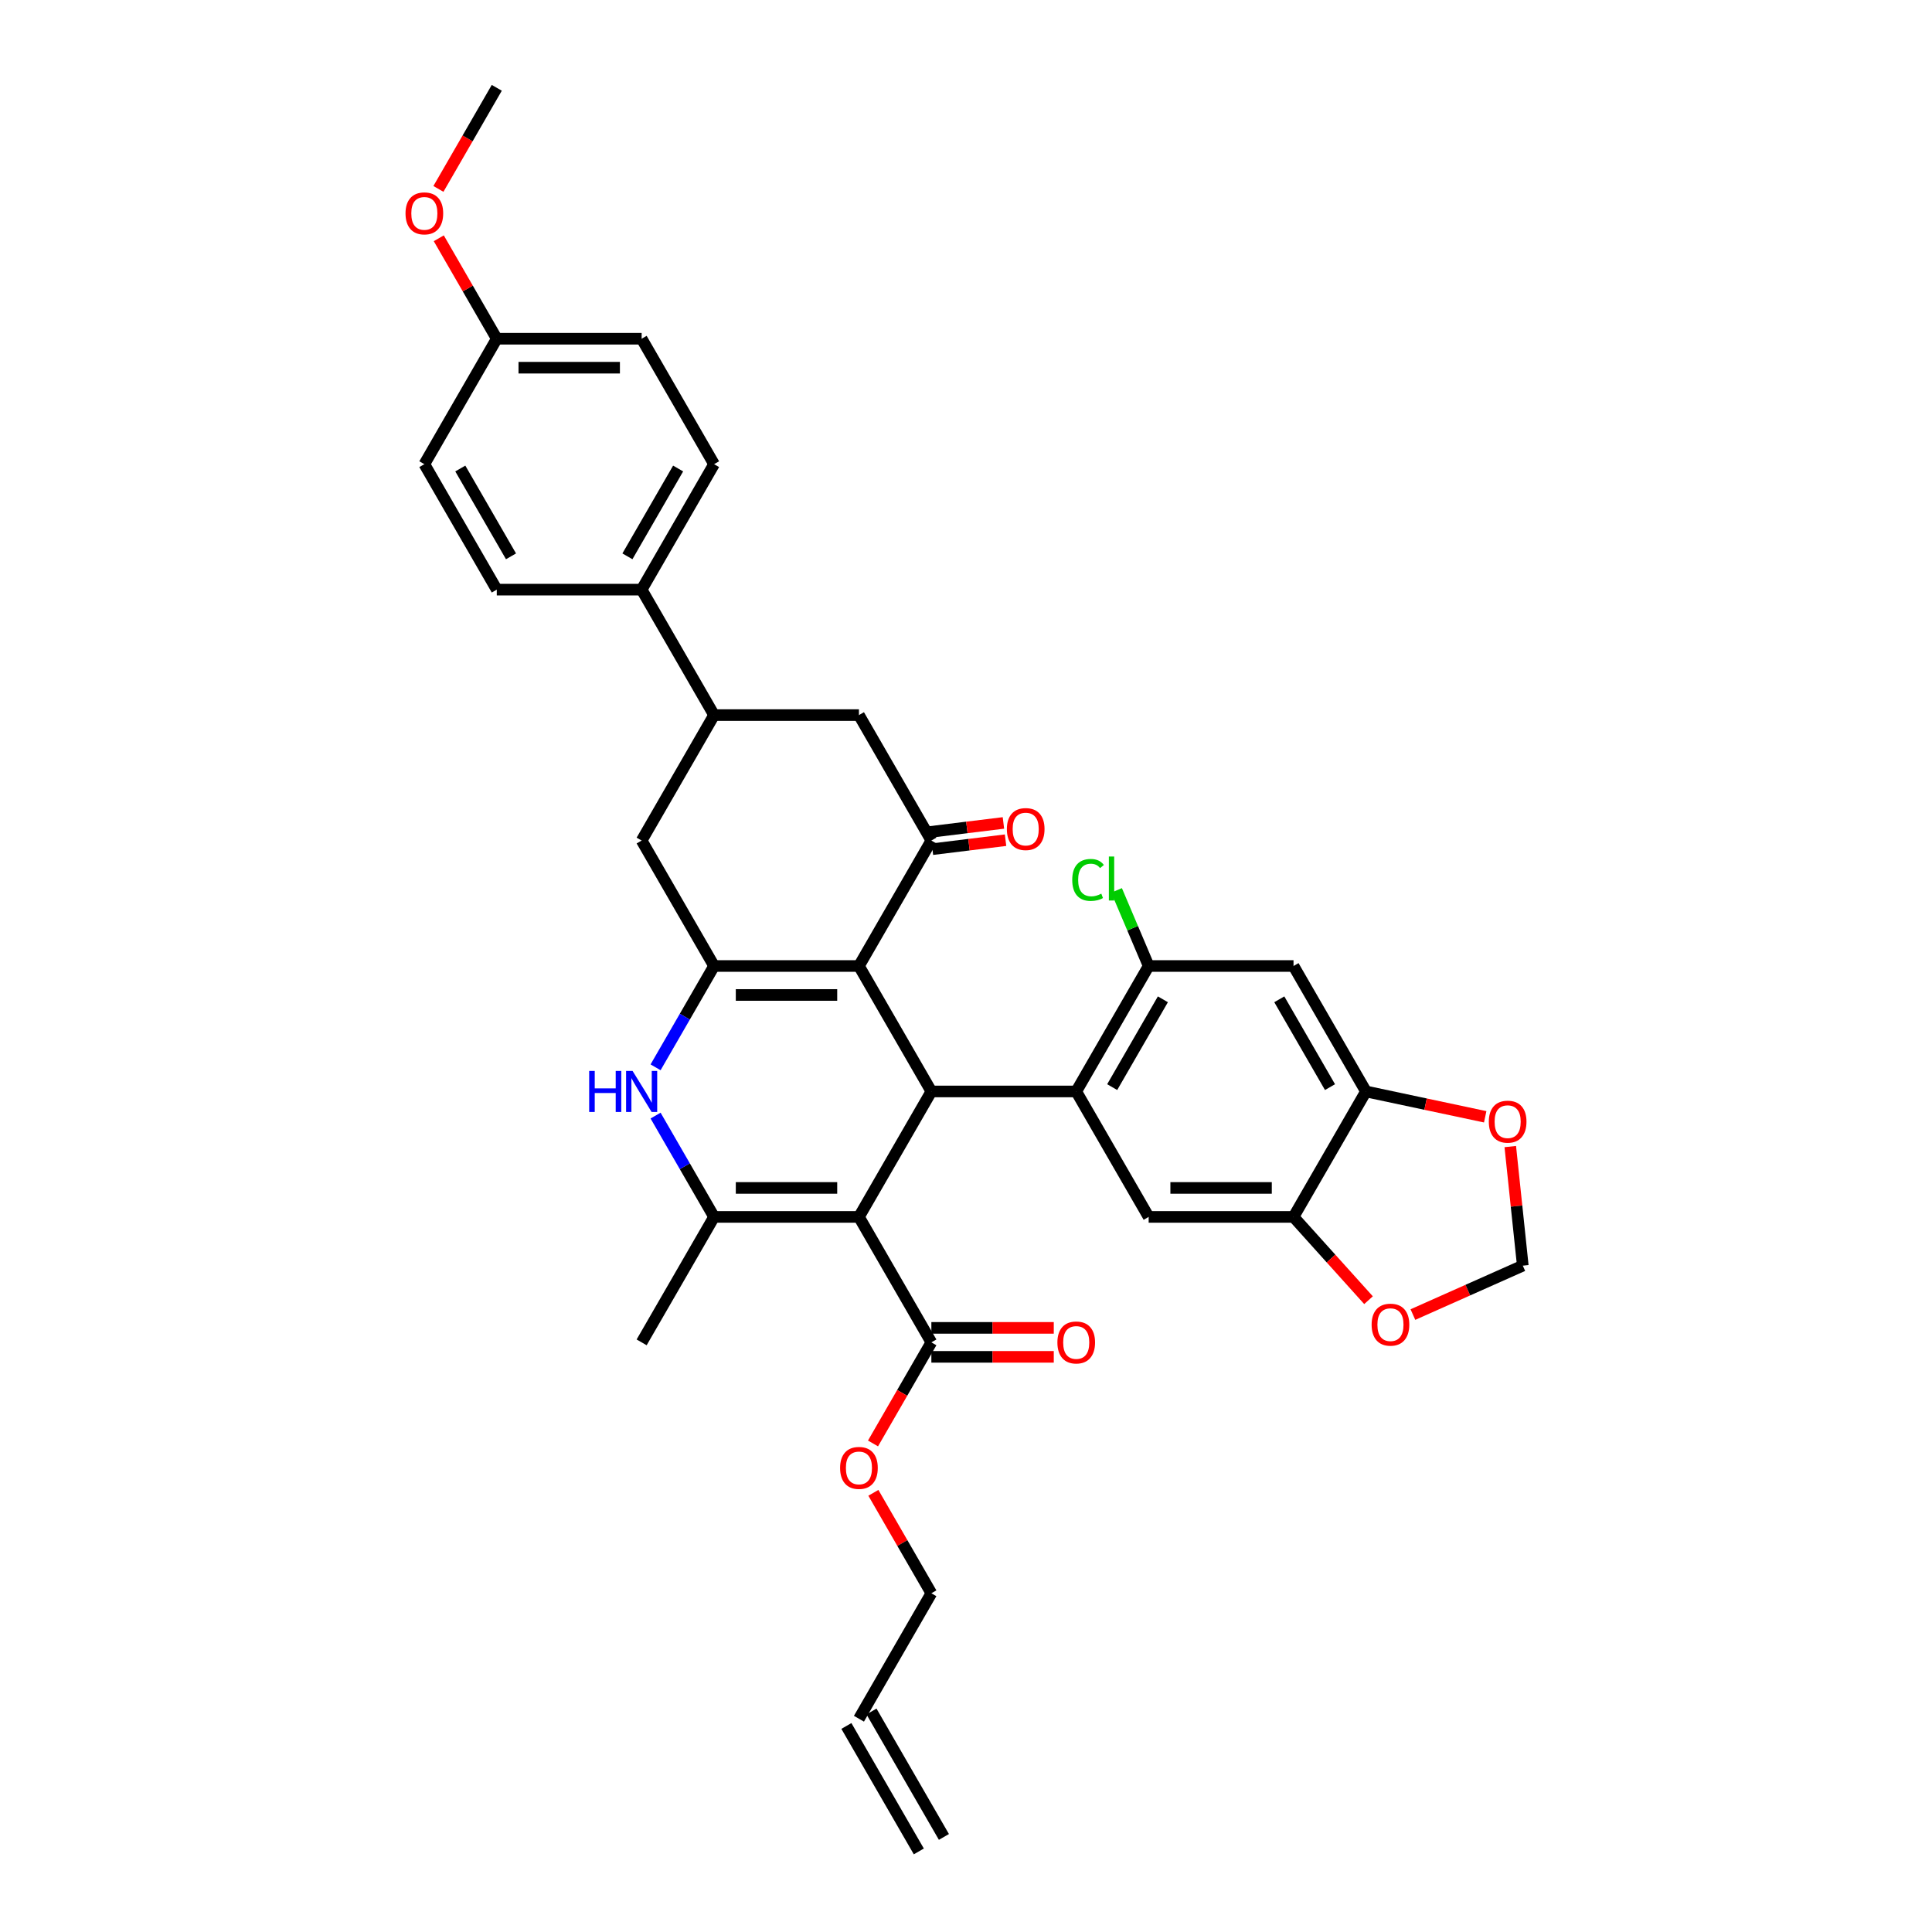 <?xml version='1.0' encoding='iso-8859-1'?>
<svg version='1.1' baseProfile='full'
              xmlns='http://www.w3.org/2000/svg'
                      xmlns:rdkit='http://www.rdkit.org/xml'
                      xmlns:xlink='http://www.w3.org/1999/xlink'
                  xml:space='preserve'
width='1000px' height='1000px' viewBox='0 0 1000 1000'>
<!-- END OF HEADER -->
<rect style='opacity:1.0;fill:#FFFFFF;stroke:none' width='1000' height='1000' x='0' y='0'> </rect>
<path class='bond-1' d='M 444.584,629.87 L 482.074,564.935' style='fill:none;fill-rule:evenodd;stroke:#000000;stroke-width:6px;stroke-linecap:butt;stroke-linejoin:miter;stroke-opacity:1' />
<path class='bond-3' d='M 444.584,629.87 L 369.603,629.87' style='fill:none;fill-rule:evenodd;stroke:#000000;stroke-width:6px;stroke-linecap:butt;stroke-linejoin:miter;stroke-opacity:1' />
<path class='bond-3' d='M 433.337,614.874 L 380.85,614.874' style='fill:none;fill-rule:evenodd;stroke:#000000;stroke-width:6px;stroke-linecap:butt;stroke-linejoin:miter;stroke-opacity:1' />
<path class='bond-8' d='M 444.584,629.87 L 482.074,694.805' style='fill:none;fill-rule:evenodd;stroke:#000000;stroke-width:6px;stroke-linecap:butt;stroke-linejoin:miter;stroke-opacity:1' />
<path class='bond-0' d='M 444.584,500 L 482.074,564.935' style='fill:none;fill-rule:evenodd;stroke:#000000;stroke-width:6px;stroke-linecap:butt;stroke-linejoin:miter;stroke-opacity:1' />
<path class='bond-6' d='M 444.584,500 L 482.074,435.065' style='fill:none;fill-rule:evenodd;stroke:#000000;stroke-width:6px;stroke-linecap:butt;stroke-linejoin:miter;stroke-opacity:1' />
<path class='bond-35' d='M 444.584,500 L 369.603,500' style='fill:none;fill-rule:evenodd;stroke:#000000;stroke-width:6px;stroke-linecap:butt;stroke-linejoin:miter;stroke-opacity:1' />
<path class='bond-35' d='M 433.337,514.996 L 380.85,514.996' style='fill:none;fill-rule:evenodd;stroke:#000000;stroke-width:6px;stroke-linecap:butt;stroke-linejoin:miter;stroke-opacity:1' />
<path class='bond-4' d='M 482.074,564.935 L 557.055,564.935' style='fill:none;fill-rule:evenodd;stroke:#000000;stroke-width:6px;stroke-linecap:butt;stroke-linejoin:miter;stroke-opacity:1' />
<path class='bond-2' d='M 369.603,500 L 354.464,526.222' style='fill:none;fill-rule:evenodd;stroke:#000000;stroke-width:6px;stroke-linecap:butt;stroke-linejoin:miter;stroke-opacity:1' />
<path class='bond-2' d='M 354.464,526.222 L 339.325,552.443' style='fill:none;fill-rule:evenodd;stroke:#0000FF;stroke-width:6px;stroke-linecap:butt;stroke-linejoin:miter;stroke-opacity:1' />
<path class='bond-11' d='M 369.603,500 L 332.113,435.065' style='fill:none;fill-rule:evenodd;stroke:#000000;stroke-width:6px;stroke-linecap:butt;stroke-linejoin:miter;stroke-opacity:1' />
<path class='bond-5' d='M 369.603,629.87 L 354.464,603.648' style='fill:none;fill-rule:evenodd;stroke:#000000;stroke-width:6px;stroke-linecap:butt;stroke-linejoin:miter;stroke-opacity:1' />
<path class='bond-5' d='M 354.464,603.648 L 339.325,577.427' style='fill:none;fill-rule:evenodd;stroke:#0000FF;stroke-width:6px;stroke-linecap:butt;stroke-linejoin:miter;stroke-opacity:1' />
<path class='bond-28' d='M 369.603,629.87 L 332.113,694.805' style='fill:none;fill-rule:evenodd;stroke:#000000;stroke-width:6px;stroke-linecap:butt;stroke-linejoin:miter;stroke-opacity:1' />
<path class='bond-7' d='M 557.055,564.935 L 594.545,500' style='fill:none;fill-rule:evenodd;stroke:#000000;stroke-width:6px;stroke-linecap:butt;stroke-linejoin:miter;stroke-opacity:1' />
<path class='bond-7' d='M 575.665,562.693 L 601.908,517.238' style='fill:none;fill-rule:evenodd;stroke:#000000;stroke-width:6px;stroke-linecap:butt;stroke-linejoin:miter;stroke-opacity:1' />
<path class='bond-9' d='M 557.055,564.935 L 594.545,629.87' style='fill:none;fill-rule:evenodd;stroke:#000000;stroke-width:6px;stroke-linecap:butt;stroke-linejoin:miter;stroke-opacity:1' />
<path class='bond-15' d='M 482.074,435.065 L 444.584,370.13' style='fill:none;fill-rule:evenodd;stroke:#000000;stroke-width:6px;stroke-linecap:butt;stroke-linejoin:miter;stroke-opacity:1' />
<path class='bond-19' d='M 482.623,439.53 L 501.548,437.206' style='fill:none;fill-rule:evenodd;stroke:#000000;stroke-width:6px;stroke-linecap:butt;stroke-linejoin:miter;stroke-opacity:1' />
<path class='bond-19' d='M 501.548,437.206 L 520.473,434.882' style='fill:none;fill-rule:evenodd;stroke:#FF0000;stroke-width:6px;stroke-linecap:butt;stroke-linejoin:miter;stroke-opacity:1' />
<path class='bond-19' d='M 481.526,430.6 L 500.451,428.275' style='fill:none;fill-rule:evenodd;stroke:#000000;stroke-width:6px;stroke-linecap:butt;stroke-linejoin:miter;stroke-opacity:1' />
<path class='bond-19' d='M 500.451,428.275 L 519.376,425.951' style='fill:none;fill-rule:evenodd;stroke:#FF0000;stroke-width:6px;stroke-linecap:butt;stroke-linejoin:miter;stroke-opacity:1' />
<path class='bond-10' d='M 594.545,500 L 669.525,500' style='fill:none;fill-rule:evenodd;stroke:#000000;stroke-width:6px;stroke-linecap:butt;stroke-linejoin:miter;stroke-opacity:1' />
<path class='bond-25' d='M 594.545,500 L 586.239,480.432' style='fill:none;fill-rule:evenodd;stroke:#000000;stroke-width:6px;stroke-linecap:butt;stroke-linejoin:miter;stroke-opacity:1' />
<path class='bond-25' d='M 586.239,480.432 L 577.934,460.864' style='fill:none;fill-rule:evenodd;stroke:#00CC00;stroke-width:6px;stroke-linecap:butt;stroke-linejoin:miter;stroke-opacity:1' />
<path class='bond-21' d='M 482.074,702.303 L 513.753,702.303' style='fill:none;fill-rule:evenodd;stroke:#000000;stroke-width:6px;stroke-linecap:butt;stroke-linejoin:miter;stroke-opacity:1' />
<path class='bond-21' d='M 513.753,702.303 L 545.433,702.303' style='fill:none;fill-rule:evenodd;stroke:#FF0000;stroke-width:6px;stroke-linecap:butt;stroke-linejoin:miter;stroke-opacity:1' />
<path class='bond-21' d='M 482.074,687.307 L 513.753,687.307' style='fill:none;fill-rule:evenodd;stroke:#000000;stroke-width:6px;stroke-linecap:butt;stroke-linejoin:miter;stroke-opacity:1' />
<path class='bond-21' d='M 513.753,687.307 L 545.433,687.307' style='fill:none;fill-rule:evenodd;stroke:#FF0000;stroke-width:6px;stroke-linecap:butt;stroke-linejoin:miter;stroke-opacity:1' />
<path class='bond-27' d='M 482.074,694.805 L 466.97,720.967' style='fill:none;fill-rule:evenodd;stroke:#000000;stroke-width:6px;stroke-linecap:butt;stroke-linejoin:miter;stroke-opacity:1' />
<path class='bond-27' d='M 466.97,720.967 L 451.865,747.129' style='fill:none;fill-rule:evenodd;stroke:#FF0000;stroke-width:6px;stroke-linecap:butt;stroke-linejoin:miter;stroke-opacity:1' />
<path class='bond-12' d='M 594.545,629.87 L 669.525,629.87' style='fill:none;fill-rule:evenodd;stroke:#000000;stroke-width:6px;stroke-linecap:butt;stroke-linejoin:miter;stroke-opacity:1' />
<path class='bond-12' d='M 605.792,614.874 L 658.278,614.874' style='fill:none;fill-rule:evenodd;stroke:#000000;stroke-width:6px;stroke-linecap:butt;stroke-linejoin:miter;stroke-opacity:1' />
<path class='bond-37' d='M 669.525,500 L 707.016,564.935' style='fill:none;fill-rule:evenodd;stroke:#000000;stroke-width:6px;stroke-linecap:butt;stroke-linejoin:miter;stroke-opacity:1' />
<path class='bond-37' d='M 662.162,517.238 L 688.405,562.693' style='fill:none;fill-rule:evenodd;stroke:#000000;stroke-width:6px;stroke-linecap:butt;stroke-linejoin:miter;stroke-opacity:1' />
<path class='bond-14' d='M 332.113,435.065 L 369.603,370.13' style='fill:none;fill-rule:evenodd;stroke:#000000;stroke-width:6px;stroke-linecap:butt;stroke-linejoin:miter;stroke-opacity:1' />
<path class='bond-13' d='M 669.525,629.87 L 707.016,564.935' style='fill:none;fill-rule:evenodd;stroke:#000000;stroke-width:6px;stroke-linecap:butt;stroke-linejoin:miter;stroke-opacity:1' />
<path class='bond-16' d='M 669.525,629.87 L 688.934,651.425' style='fill:none;fill-rule:evenodd;stroke:#000000;stroke-width:6px;stroke-linecap:butt;stroke-linejoin:miter;stroke-opacity:1' />
<path class='bond-16' d='M 688.934,651.425 L 708.342,672.98' style='fill:none;fill-rule:evenodd;stroke:#FF0000;stroke-width:6px;stroke-linecap:butt;stroke-linejoin:miter;stroke-opacity:1' />
<path class='bond-17' d='M 707.016,564.935 L 737.876,571.495' style='fill:none;fill-rule:evenodd;stroke:#000000;stroke-width:6px;stroke-linecap:butt;stroke-linejoin:miter;stroke-opacity:1' />
<path class='bond-17' d='M 737.876,571.495 L 768.736,578.054' style='fill:none;fill-rule:evenodd;stroke:#FF0000;stroke-width:6px;stroke-linecap:butt;stroke-linejoin:miter;stroke-opacity:1' />
<path class='bond-18' d='M 369.603,370.13 L 332.113,305.195' style='fill:none;fill-rule:evenodd;stroke:#000000;stroke-width:6px;stroke-linecap:butt;stroke-linejoin:miter;stroke-opacity:1' />
<path class='bond-36' d='M 369.603,370.13 L 444.584,370.13' style='fill:none;fill-rule:evenodd;stroke:#000000;stroke-width:6px;stroke-linecap:butt;stroke-linejoin:miter;stroke-opacity:1' />
<path class='bond-20' d='M 731.319,680.417 L 759.757,667.756' style='fill:none;fill-rule:evenodd;stroke:#FF0000;stroke-width:6px;stroke-linecap:butt;stroke-linejoin:miter;stroke-opacity:1' />
<path class='bond-20' d='M 759.757,667.756 L 788.195,655.094' style='fill:none;fill-rule:evenodd;stroke:#000000;stroke-width:6px;stroke-linecap:butt;stroke-linejoin:miter;stroke-opacity:1' />
<path class='bond-38' d='M 781.718,593.466 L 784.957,624.28' style='fill:none;fill-rule:evenodd;stroke:#FF0000;stroke-width:6px;stroke-linecap:butt;stroke-linejoin:miter;stroke-opacity:1' />
<path class='bond-38' d='M 784.957,624.28 L 788.195,655.094' style='fill:none;fill-rule:evenodd;stroke:#000000;stroke-width:6px;stroke-linecap:butt;stroke-linejoin:miter;stroke-opacity:1' />
<path class='bond-22' d='M 332.113,305.195 L 369.603,240.26' style='fill:none;fill-rule:evenodd;stroke:#000000;stroke-width:6px;stroke-linecap:butt;stroke-linejoin:miter;stroke-opacity:1' />
<path class='bond-22' d='M 324.75,287.956 L 350.993,242.502' style='fill:none;fill-rule:evenodd;stroke:#000000;stroke-width:6px;stroke-linecap:butt;stroke-linejoin:miter;stroke-opacity:1' />
<path class='bond-23' d='M 332.113,305.195 L 257.132,305.195' style='fill:none;fill-rule:evenodd;stroke:#000000;stroke-width:6px;stroke-linecap:butt;stroke-linejoin:miter;stroke-opacity:1' />
<path class='bond-30' d='M 369.603,240.26 L 332.113,175.325' style='fill:none;fill-rule:evenodd;stroke:#000000;stroke-width:6px;stroke-linecap:butt;stroke-linejoin:miter;stroke-opacity:1' />
<path class='bond-31' d='M 257.132,305.195 L 219.642,240.26' style='fill:none;fill-rule:evenodd;stroke:#000000;stroke-width:6px;stroke-linecap:butt;stroke-linejoin:miter;stroke-opacity:1' />
<path class='bond-31' d='M 264.496,287.956 L 238.253,242.502' style='fill:none;fill-rule:evenodd;stroke:#000000;stroke-width:6px;stroke-linecap:butt;stroke-linejoin:miter;stroke-opacity:1' />
<path class='bond-24' d='M 444.584,889.61 L 482.074,824.675' style='fill:none;fill-rule:evenodd;stroke:#000000;stroke-width:6px;stroke-linecap:butt;stroke-linejoin:miter;stroke-opacity:1' />
<path class='bond-26' d='M 438.09,893.359 L 475.581,958.294' style='fill:none;fill-rule:evenodd;stroke:#000000;stroke-width:6px;stroke-linecap:butt;stroke-linejoin:miter;stroke-opacity:1' />
<path class='bond-26' d='M 451.077,885.861 L 488.568,950.796' style='fill:none;fill-rule:evenodd;stroke:#000000;stroke-width:6px;stroke-linecap:butt;stroke-linejoin:miter;stroke-opacity:1' />
<path class='bond-33' d='M 452.056,772.682 L 467.065,798.679' style='fill:none;fill-rule:evenodd;stroke:#FF0000;stroke-width:6px;stroke-linecap:butt;stroke-linejoin:miter;stroke-opacity:1' />
<path class='bond-33' d='M 467.065,798.679 L 482.074,824.675' style='fill:none;fill-rule:evenodd;stroke:#000000;stroke-width:6px;stroke-linecap:butt;stroke-linejoin:miter;stroke-opacity:1' />
<path class='bond-29' d='M 257.132,175.325 L 219.642,240.26' style='fill:none;fill-rule:evenodd;stroke:#000000;stroke-width:6px;stroke-linecap:butt;stroke-linejoin:miter;stroke-opacity:1' />
<path class='bond-32' d='M 257.132,175.325 L 242.123,149.328' style='fill:none;fill-rule:evenodd;stroke:#000000;stroke-width:6px;stroke-linecap:butt;stroke-linejoin:miter;stroke-opacity:1' />
<path class='bond-32' d='M 242.123,149.328 L 227.114,123.331' style='fill:none;fill-rule:evenodd;stroke:#FF0000;stroke-width:6px;stroke-linecap:butt;stroke-linejoin:miter;stroke-opacity:1' />
<path class='bond-39' d='M 257.132,175.325 L 332.113,175.325' style='fill:none;fill-rule:evenodd;stroke:#000000;stroke-width:6px;stroke-linecap:butt;stroke-linejoin:miter;stroke-opacity:1' />
<path class='bond-39' d='M 268.38,190.321 L 320.866,190.321' style='fill:none;fill-rule:evenodd;stroke:#000000;stroke-width:6px;stroke-linecap:butt;stroke-linejoin:miter;stroke-opacity:1' />
<path class='bond-34' d='M 226.924,97.778 L 242.028,71.616' style='fill:none;fill-rule:evenodd;stroke:#FF0000;stroke-width:6px;stroke-linecap:butt;stroke-linejoin:miter;stroke-opacity:1' />
<path class='bond-34' d='M 242.028,71.616 L 257.132,45.455' style='fill:none;fill-rule:evenodd;stroke:#000000;stroke-width:6px;stroke-linecap:butt;stroke-linejoin:miter;stroke-opacity:1' />
<path  class='atom-6' d='M 304.955 554.318
L 307.834 554.318
L 307.834 563.345
L 318.691 563.345
L 318.691 554.318
L 321.571 554.318
L 321.571 575.552
L 318.691 575.552
L 318.691 565.745
L 307.834 565.745
L 307.834 575.552
L 304.955 575.552
L 304.955 554.318
' fill='#0000FF'/>
<path  class='atom-6' d='M 327.419 554.318
L 334.377 565.565
Q 335.067 566.675, 336.177 568.684
Q 337.287 570.694, 337.347 570.814
L 337.347 554.318
L 340.166 554.318
L 340.166 575.552
L 337.257 575.552
L 329.789 563.256
Q 328.919 561.816, 327.989 560.166
Q 327.089 558.517, 326.819 558.007
L 326.819 575.552
L 324.06 575.552
L 324.06 554.318
L 327.419 554.318
' fill='#0000FF'/>
<path  class='atom-17' d='M 709.95 685.652
Q 709.95 680.553, 712.469 677.704
Q 714.989 674.854, 719.697 674.854
Q 724.406 674.854, 726.925 677.704
Q 729.445 680.553, 729.445 685.652
Q 729.445 690.81, 726.895 693.749
Q 724.346 696.659, 719.697 696.659
Q 715.018 696.659, 712.469 693.749
Q 709.95 690.84, 709.95 685.652
M 719.697 694.259
Q 722.936 694.259, 724.676 692.1
Q 726.446 689.91, 726.446 685.652
Q 726.446 681.483, 724.676 679.383
Q 722.936 677.254, 719.697 677.254
Q 716.458 677.254, 714.689 679.353
Q 712.949 681.453, 712.949 685.652
Q 712.949 689.94, 714.689 692.1
Q 716.458 694.259, 719.697 694.259
' fill='#FF0000'/>
<path  class='atom-18' d='M 770.61 580.584
Q 770.61 575.486, 773.13 572.636
Q 775.649 569.787, 780.358 569.787
Q 785.067 569.787, 787.586 572.636
Q 790.105 575.486, 790.105 580.584
Q 790.105 585.743, 787.556 588.682
Q 785.007 591.592, 780.358 591.592
Q 775.679 591.592, 773.13 588.682
Q 770.61 585.773, 770.61 580.584
M 780.358 589.192
Q 783.597 589.192, 785.337 587.033
Q 787.106 584.843, 787.106 580.584
Q 787.106 576.415, 785.337 574.316
Q 783.597 572.187, 780.358 572.187
Q 777.119 572.187, 775.349 574.286
Q 773.61 576.385, 773.61 580.584
Q 773.61 584.873, 775.349 587.033
Q 777.119 589.192, 780.358 589.192
' fill='#FF0000'/>
<path  class='atom-20' d='M 521.155 429.128
Q 521.155 424.03, 523.674 421.18
Q 526.193 418.331, 530.902 418.331
Q 535.611 418.331, 538.13 421.18
Q 540.649 424.03, 540.649 429.128
Q 540.649 434.287, 538.1 437.226
Q 535.551 440.135, 530.902 440.135
Q 526.223 440.135, 523.674 437.226
Q 521.155 434.317, 521.155 429.128
M 530.902 437.736
Q 534.141 437.736, 535.881 435.577
Q 537.65 433.387, 537.65 429.128
Q 537.65 424.959, 535.881 422.86
Q 534.141 420.73, 530.902 420.73
Q 527.663 420.73, 525.893 422.83
Q 524.154 424.929, 524.154 429.128
Q 524.154 433.417, 525.893 435.577
Q 527.663 437.736, 530.902 437.736
' fill='#FF0000'/>
<path  class='atom-22' d='M 547.307 694.865
Q 547.307 689.767, 549.827 686.917
Q 552.346 684.068, 557.055 684.068
Q 561.763 684.068, 564.283 686.917
Q 566.802 689.767, 566.802 694.865
Q 566.802 700.024, 564.253 702.963
Q 561.703 705.872, 557.055 705.872
Q 552.376 705.872, 549.827 702.963
Q 547.307 700.054, 547.307 694.865
M 557.055 703.473
Q 560.294 703.473, 562.033 701.314
Q 563.803 699.124, 563.803 694.865
Q 563.803 690.696, 562.033 688.597
Q 560.294 686.467, 557.055 686.467
Q 553.816 686.467, 552.046 688.567
Q 550.306 690.666, 550.306 694.865
Q 550.306 699.154, 552.046 701.314
Q 553.816 703.473, 557.055 703.473
' fill='#FF0000'/>
<path  class='atom-26' d='M 554.99 455.45
Q 554.99 450.172, 557.449 447.412
Q 559.938 444.623, 564.647 444.623
Q 569.026 444.623, 571.365 447.712
L 569.386 449.332
Q 567.676 447.082, 564.647 447.082
Q 561.438 447.082, 559.728 449.242
Q 558.049 451.371, 558.049 455.45
Q 558.049 459.649, 559.788 461.809
Q 561.558 463.968, 564.977 463.968
Q 567.316 463.968, 570.046 462.558
L 570.885 464.808
Q 569.776 465.528, 568.096 465.948
Q 566.417 466.367, 564.557 466.367
Q 559.938 466.367, 557.449 463.548
Q 554.99 460.729, 554.99 455.45
' fill='#00CC00'/>
<path  class='atom-26' d='M 573.945 443.333
L 576.704 443.333
L 576.704 466.098
L 573.945 466.098
L 573.945 443.333
' fill='#00CC00'/>
<path  class='atom-28' d='M 434.836 759.8
Q 434.836 754.702, 437.356 751.852
Q 439.875 749.003, 444.584 749.003
Q 449.293 749.003, 451.812 751.852
Q 454.331 754.702, 454.331 759.8
Q 454.331 764.959, 451.782 767.898
Q 449.233 770.807, 444.584 770.807
Q 439.905 770.807, 437.356 767.898
Q 434.836 764.989, 434.836 759.8
M 444.584 768.408
Q 447.823 768.408, 449.563 766.249
Q 451.332 764.059, 451.332 759.8
Q 451.332 755.631, 449.563 753.532
Q 447.823 751.402, 444.584 751.402
Q 441.345 751.402, 439.575 753.502
Q 437.836 755.601, 437.836 759.8
Q 437.836 764.089, 439.575 766.249
Q 441.345 768.408, 444.584 768.408
' fill='#FF0000'/>
<path  class='atom-33' d='M 209.895 110.45
Q 209.895 105.351, 212.414 102.502
Q 214.933 99.652, 219.642 99.652
Q 224.351 99.652, 226.87 102.502
Q 229.39 105.351, 229.39 110.45
Q 229.39 115.608, 226.84 118.547
Q 224.291 121.457, 219.642 121.457
Q 214.963 121.457, 212.414 118.547
Q 209.895 115.638, 209.895 110.45
M 219.642 119.057
Q 222.881 119.057, 224.621 116.898
Q 226.39 114.708, 226.39 110.45
Q 226.39 106.281, 224.621 104.181
Q 222.881 102.052, 219.642 102.052
Q 216.403 102.052, 214.633 104.151
Q 212.894 106.251, 212.894 110.45
Q 212.894 114.738, 214.633 116.898
Q 216.403 119.057, 219.642 119.057
' fill='#FF0000'/>
</svg>
